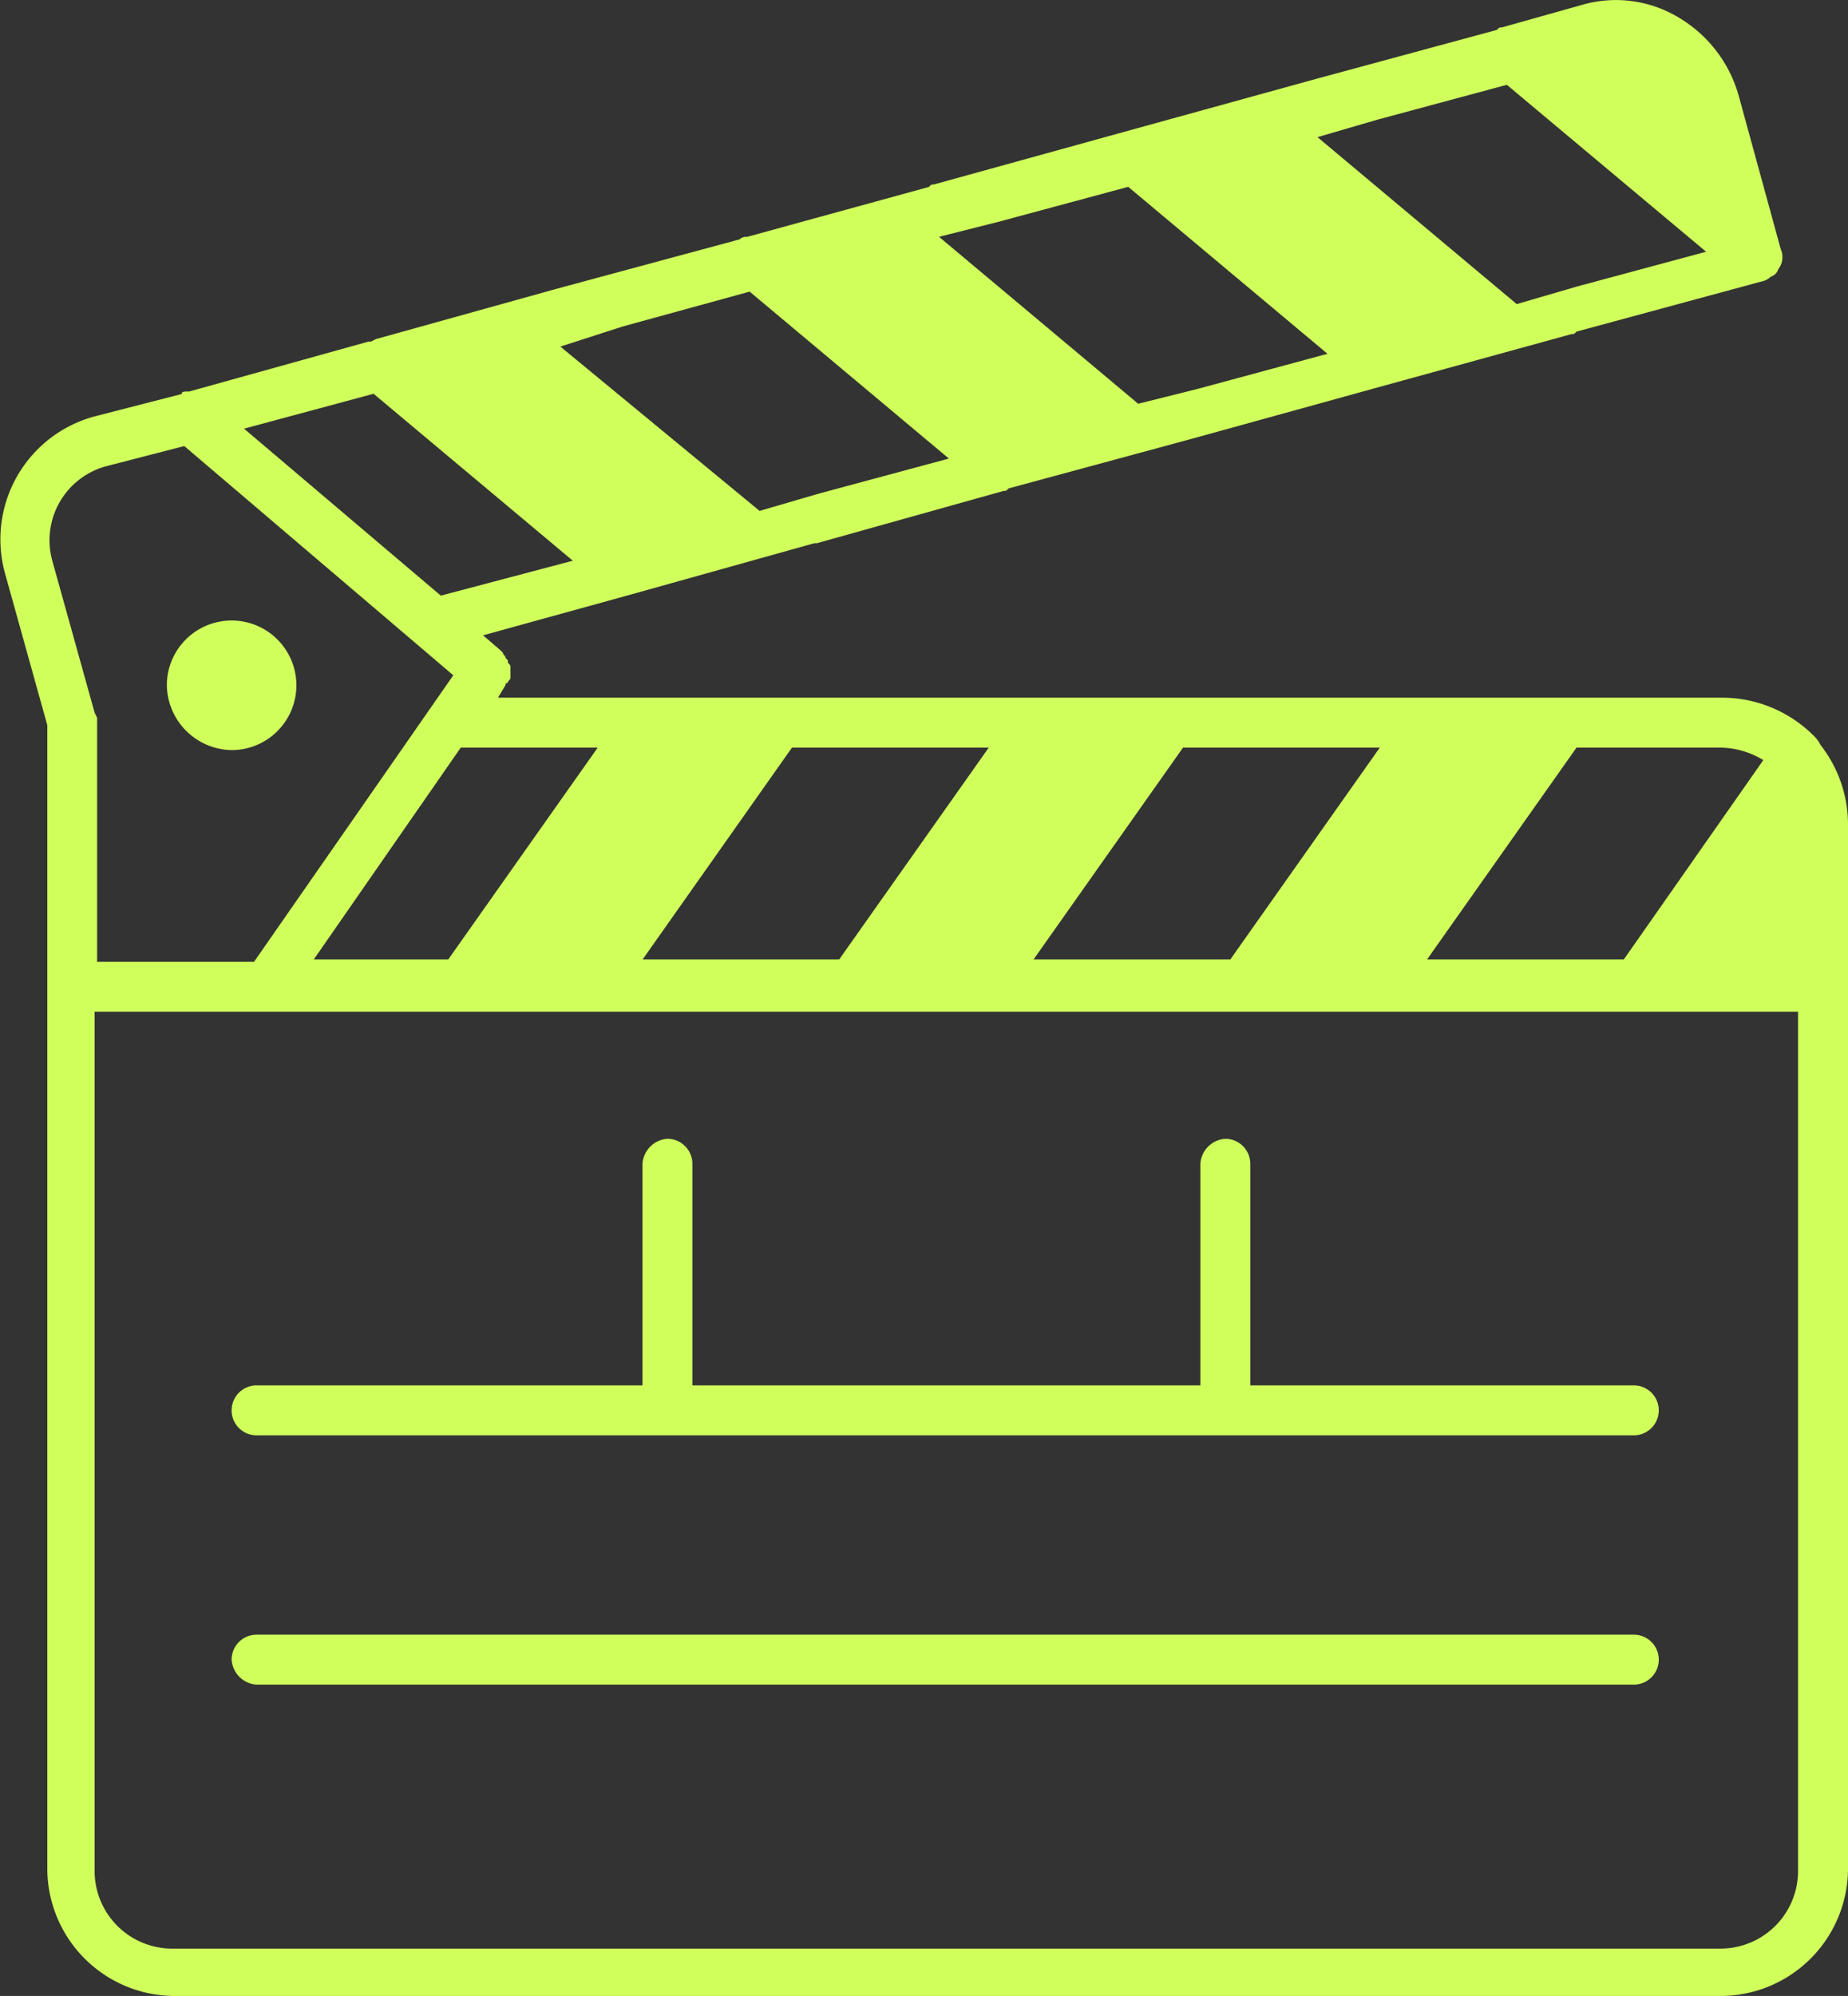 <svg xmlns="http://www.w3.org/2000/svg" width="59.234" height="63.948" viewBox="0 0 59.234 63.948">
  <rect x="0" y="0" width="59.234" height="63.948" fill="#333333" stroke="none"/>
  <g id="noun-clapperboard-6214807" transform="translate(-12.901 -9.796)">
    <path id="Path_5405" data-name="Path 5405" d="M71.017,33.349a4.156,4.156,0,0,0-2.954-1.2h-39.2l.239-.4a.078.078,0,0,1,.08-.08c0-.08.08-.08.08-.16v-.319c0-.08,0-.08-.08-.16,0-.08,0-.08-.08-.16,0-.08-.08-.08-.08-.16l-.08-.08-.559-.479h0l4.63-1.277L39.005,27.2h.08l5.987-1.676c.08,0,.08,0,.16-.08l5.908-1.6,6.067-1.676L63.274,20.5c.08,0,.08,0,.16-.08l5.908-1.6a.605.605,0,0,0,.319-.16.36.36,0,0,0,.239-.239.625.625,0,0,0,.08-.639l-1.357-4.95a4.24,4.24,0,0,0-1.916-2.475,3.892,3.892,0,0,0-3.113-.4l-2.555.718c-.08,0-.08,0-.16.08l-5.908,1.6L48.9,14.03h0l-6.067,1.676c-.08,0-.08,0-.16.08l-5.828,1.6a.293.293,0,0,0-.239.08L30.7,19.06l-5.748,1.6-.16.08h-.08l-5.748,1.6h-.08c-.08,0-.16,0-.16.08l-2.794.718A4.079,4.079,0,0,0,13.06,28.16l1.357,4.87V69.673a4.089,4.089,0,0,0,4.071,4.071H68.064a4.089,4.089,0,0,0,4.071-4.071V36.223a4.125,4.125,0,0,0-.878-2.555A1.1,1.1,0,0,0,71.017,33.349Zm-7.584.4h4.63a2.691,2.691,0,0,1,1.357.4L64.95,40.534H58.644Zm-12.613,0h6.307l-4.79,6.786H46.03Zm-12.534,0h6.307L39.8,40.534H33.5Zm-6.227,0-4.79,6.786H22.959l4.71-6.786ZM57.047,13.631,61.2,12.513l6.387,5.349L63.433,18.98l-1.916.559L55.131,14.19ZM44.913,16.9l4.151-1.118,6.387,5.349L51.3,22.253l-1.916.479L43,17.383ZM32.858,20.257l4.071-1.118,6.387,5.349-4.151,1.118-1.916.559L30.862,20.9ZM20.724,23.53l4.151-1.118,6.387,5.349L27.03,28.879h0L20.724,23.53Zm-4.79,9.1-1.357-4.87a2.456,2.456,0,0,1,1.756-3.034l2.475-.639,8.622,7.344-6.387,9.181H16.014V33.03h0v-.239Zm54.6,37.122a2.487,2.487,0,0,1-2.475,2.475H18.409a2.487,2.487,0,0,1-2.475-2.475V42.211h54.6Z" transform="translate(0)" fill="#d0ff5c"/>
    <path id="Path_5406" data-name="Path 5406" d="M21.676,38.851A2.076,2.076,0,1,0,19.6,36.776,2.112,2.112,0,0,0,21.676,38.851Z" transform="translate(-1.351 -5.023)" fill="#d0ff5c"/>
    <path id="Path_5407" data-name="Path 5407" d="M54.851,63.4V56.3a.8.8,0,0,0-.8-.8.858.858,0,0,0-.8.8v7.1H36.969V56.3a.8.8,0,0,0-.8-.8.859.859,0,0,0-.8.8v7.1H23A.8.8,0,1,0,23,65H67.145a.8.8,0,1,0,0-1.6Z" transform="translate(-1.875 -9.218)" fill="#d0ff5c"/>
    <path id="Path_5408" data-name="Path 5408" d="M67.145,75.4H23a.8.8,0,0,0-.8.8.858.858,0,0,0,.8.8H67.145a.8.8,0,1,0,0-1.6Z" transform="translate(-1.875 -13.231)" fill="#d0ff5c"/>
  </g>
</svg>
